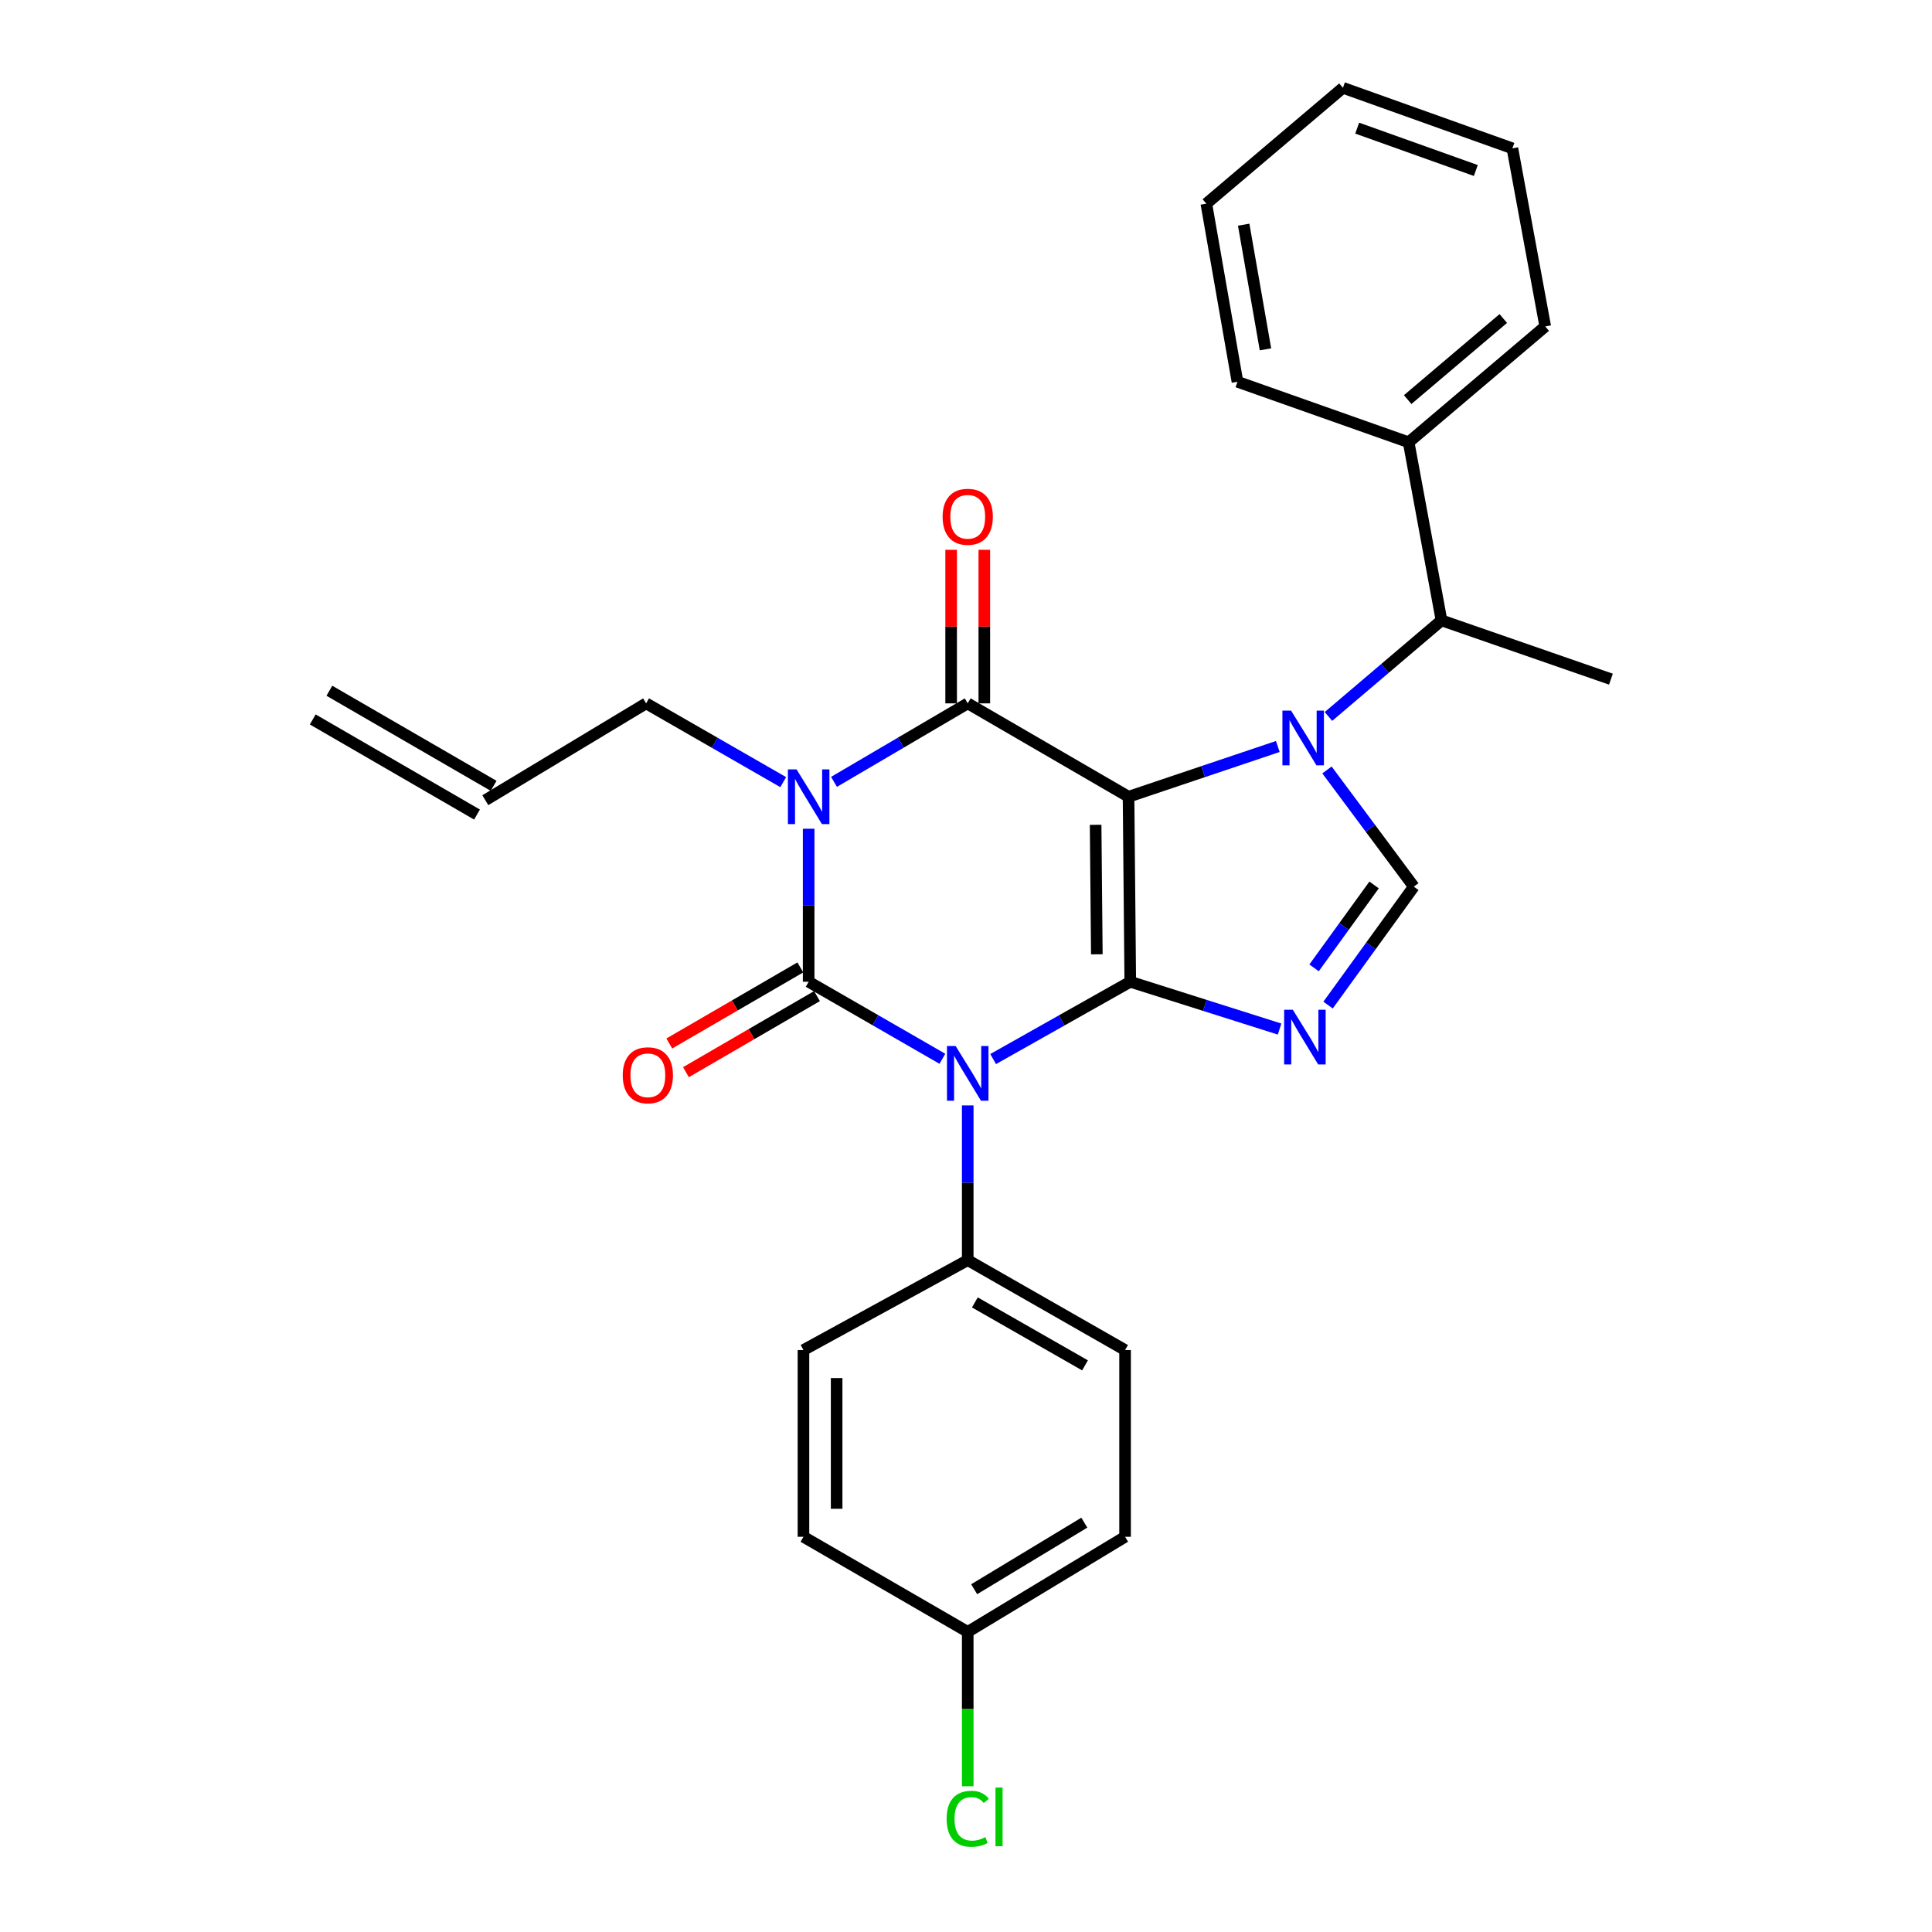 <?xml version='1.0' encoding='iso-8859-1'?>
<svg version='1.1' baseProfile='full'
              xmlns='http://www.w3.org/2000/svg'
                      xmlns:rdkit='http://www.rdkit.org/xml'
                      xmlns:xlink='http://www.w3.org/1999/xlink'
                  xml:space='preserve'
width='1000px' height='1000px' viewBox='0 0 1000 1000'>
<!-- END OF HEADER -->
<rect style='opacity:1.0;fill:#FFFFFF;stroke:none' width='1000' height='1000' x='0' y='0'> </rect>
<path class='bond-0' d='M 418.56,428.949 L 418.56,468.551' style='fill:none;fill-rule:evenodd;stroke:#0000FF;stroke-width:6px;stroke-linecap:butt;stroke-linejoin:miter;stroke-opacity:1' />
<path class='bond-0' d='M 418.56,468.551 L 418.56,508.154' style='fill:none;fill-rule:evenodd;stroke:#000000;stroke-width:6px;stroke-linecap:butt;stroke-linejoin:miter;stroke-opacity:1' />
<path class='bond-1' d='M 431.687,404.689 L 466.292,384.373' style='fill:none;fill-rule:evenodd;stroke:#0000FF;stroke-width:6px;stroke-linecap:butt;stroke-linejoin:miter;stroke-opacity:1' />
<path class='bond-1' d='M 466.292,384.373 L 500.897,364.058' style='fill:none;fill-rule:evenodd;stroke:#000000;stroke-width:6px;stroke-linecap:butt;stroke-linejoin:miter;stroke-opacity:1' />
<path class='bond-2' d='M 405.395,404.831 L 369.913,384.444' style='fill:none;fill-rule:evenodd;stroke:#0000FF;stroke-width:6px;stroke-linecap:butt;stroke-linejoin:miter;stroke-opacity:1' />
<path class='bond-2' d='M 369.913,384.444 L 334.431,364.058' style='fill:none;fill-rule:evenodd;stroke:#000000;stroke-width:6px;stroke-linecap:butt;stroke-linejoin:miter;stroke-opacity:1' />
<path class='bond-3' d='M 418.56,508.154 L 453.171,528.091' style='fill:none;fill-rule:evenodd;stroke:#000000;stroke-width:6px;stroke-linecap:butt;stroke-linejoin:miter;stroke-opacity:1' />
<path class='bond-3' d='M 453.171,528.091 L 487.781,548.029' style='fill:none;fill-rule:evenodd;stroke:#0000FF;stroke-width:6px;stroke-linecap:butt;stroke-linejoin:miter;stroke-opacity:1' />
<path class='bond-4' d='M 414.249,500.729 L 380.336,520.42' style='fill:none;fill-rule:evenodd;stroke:#000000;stroke-width:6px;stroke-linecap:butt;stroke-linejoin:miter;stroke-opacity:1' />
<path class='bond-4' d='M 380.336,520.42 L 346.423,540.111' style='fill:none;fill-rule:evenodd;stroke:#FF0000;stroke-width:6px;stroke-linecap:butt;stroke-linejoin:miter;stroke-opacity:1' />
<path class='bond-4' d='M 422.872,515.579 L 388.958,535.27' style='fill:none;fill-rule:evenodd;stroke:#000000;stroke-width:6px;stroke-linecap:butt;stroke-linejoin:miter;stroke-opacity:1' />
<path class='bond-4' d='M 388.958,535.27 L 355.045,554.961' style='fill:none;fill-rule:evenodd;stroke:#FF0000;stroke-width:6px;stroke-linecap:butt;stroke-linejoin:miter;stroke-opacity:1' />
<path class='bond-5' d='M 500.897,572.161 L 500.897,612.2' style='fill:none;fill-rule:evenodd;stroke:#0000FF;stroke-width:6px;stroke-linecap:butt;stroke-linejoin:miter;stroke-opacity:1' />
<path class='bond-5' d='M 500.897,612.2 L 500.897,652.24' style='fill:none;fill-rule:evenodd;stroke:#000000;stroke-width:6px;stroke-linecap:butt;stroke-linejoin:miter;stroke-opacity:1' />
<path class='bond-6' d='M 514.051,548.168 L 549.539,528.161' style='fill:none;fill-rule:evenodd;stroke:#0000FF;stroke-width:6px;stroke-linecap:butt;stroke-linejoin:miter;stroke-opacity:1' />
<path class='bond-6' d='M 549.539,528.161 L 585.026,508.154' style='fill:none;fill-rule:evenodd;stroke:#000000;stroke-width:6px;stroke-linecap:butt;stroke-linejoin:miter;stroke-opacity:1' />
<path class='bond-7' d='M 500.897,364.058 L 584.13,412.395' style='fill:none;fill-rule:evenodd;stroke:#000000;stroke-width:6px;stroke-linecap:butt;stroke-linejoin:miter;stroke-opacity:1' />
<path class='bond-8' d='M 509.482,364.058 L 509.482,324.319' style='fill:none;fill-rule:evenodd;stroke:#000000;stroke-width:6px;stroke-linecap:butt;stroke-linejoin:miter;stroke-opacity:1' />
<path class='bond-8' d='M 509.482,324.319 L 509.482,284.579' style='fill:none;fill-rule:evenodd;stroke:#FF0000;stroke-width:6px;stroke-linecap:butt;stroke-linejoin:miter;stroke-opacity:1' />
<path class='bond-8' d='M 492.311,364.058 L 492.311,324.319' style='fill:none;fill-rule:evenodd;stroke:#000000;stroke-width:6px;stroke-linecap:butt;stroke-linejoin:miter;stroke-opacity:1' />
<path class='bond-8' d='M 492.311,324.319 L 492.311,284.579' style='fill:none;fill-rule:evenodd;stroke:#FF0000;stroke-width:6px;stroke-linecap:butt;stroke-linejoin:miter;stroke-opacity:1' />
<path class='bond-9' d='M 782.811,76.783 L 695.104,45.455' style='fill:none;fill-rule:evenodd;stroke:#000000;stroke-width:6px;stroke-linecap:butt;stroke-linejoin:miter;stroke-opacity:1' />
<path class='bond-9' d='M 763.879,88.254 L 702.484,66.324' style='fill:none;fill-rule:evenodd;stroke:#000000;stroke-width:6px;stroke-linecap:butt;stroke-linejoin:miter;stroke-opacity:1' />
<path class='bond-10' d='M 782.811,76.783 L 799.811,168.964' style='fill:none;fill-rule:evenodd;stroke:#000000;stroke-width:6px;stroke-linecap:butt;stroke-linejoin:miter;stroke-opacity:1' />
<path class='bond-11' d='M 584.13,412.395 L 585.026,508.154' style='fill:none;fill-rule:evenodd;stroke:#000000;stroke-width:6px;stroke-linecap:butt;stroke-linejoin:miter;stroke-opacity:1' />
<path class='bond-11' d='M 567.094,426.92 L 567.721,493.951' style='fill:none;fill-rule:evenodd;stroke:#000000;stroke-width:6px;stroke-linecap:butt;stroke-linejoin:miter;stroke-opacity:1' />
<path class='bond-12' d='M 584.13,412.395 L 622.761,399.389' style='fill:none;fill-rule:evenodd;stroke:#000000;stroke-width:6px;stroke-linecap:butt;stroke-linejoin:miter;stroke-opacity:1' />
<path class='bond-12' d='M 622.761,399.389 L 661.393,386.383' style='fill:none;fill-rule:evenodd;stroke:#0000FF;stroke-width:6px;stroke-linecap:butt;stroke-linejoin:miter;stroke-opacity:1' />
<path class='bond-13' d='M 585.026,508.154 L 623.665,520.396' style='fill:none;fill-rule:evenodd;stroke:#000000;stroke-width:6px;stroke-linecap:butt;stroke-linejoin:miter;stroke-opacity:1' />
<path class='bond-13' d='M 623.665,520.396 L 662.304,532.638' style='fill:none;fill-rule:evenodd;stroke:#0000FF;stroke-width:6px;stroke-linecap:butt;stroke-linejoin:miter;stroke-opacity:1' />
<path class='bond-14' d='M 687.407,520.228 L 709.6,489.579' style='fill:none;fill-rule:evenodd;stroke:#0000FF;stroke-width:6px;stroke-linecap:butt;stroke-linejoin:miter;stroke-opacity:1' />
<path class='bond-14' d='M 709.6,489.579 L 731.793,458.929' style='fill:none;fill-rule:evenodd;stroke:#000000;stroke-width:6px;stroke-linecap:butt;stroke-linejoin:miter;stroke-opacity:1' />
<path class='bond-14' d='M 680.157,500.963 L 695.692,479.508' style='fill:none;fill-rule:evenodd;stroke:#0000FF;stroke-width:6px;stroke-linecap:butt;stroke-linejoin:miter;stroke-opacity:1' />
<path class='bond-14' d='M 695.692,479.508 L 711.227,458.054' style='fill:none;fill-rule:evenodd;stroke:#000000;stroke-width:6px;stroke-linecap:butt;stroke-linejoin:miter;stroke-opacity:1' />
<path class='bond-15' d='M 731.793,458.929 L 709.316,428.726' style='fill:none;fill-rule:evenodd;stroke:#000000;stroke-width:6px;stroke-linecap:butt;stroke-linejoin:miter;stroke-opacity:1' />
<path class='bond-15' d='M 709.316,428.726 L 686.84,398.522' style='fill:none;fill-rule:evenodd;stroke:#0000FF;stroke-width:6px;stroke-linecap:butt;stroke-linejoin:miter;stroke-opacity:1' />
<path class='bond-16' d='M 687.607,370.837 L 716.859,345.969' style='fill:none;fill-rule:evenodd;stroke:#0000FF;stroke-width:6px;stroke-linecap:butt;stroke-linejoin:miter;stroke-opacity:1' />
<path class='bond-16' d='M 716.859,345.969 L 746.112,321.101' style='fill:none;fill-rule:evenodd;stroke:#000000;stroke-width:6px;stroke-linecap:butt;stroke-linejoin:miter;stroke-opacity:1' />
<path class='bond-17' d='M 695.104,45.455 L 624.396,105.42' style='fill:none;fill-rule:evenodd;stroke:#000000;stroke-width:6px;stroke-linecap:butt;stroke-linejoin:miter;stroke-opacity:1' />
<path class='bond-18' d='M 624.396,105.42 L 640.509,197.602' style='fill:none;fill-rule:evenodd;stroke:#000000;stroke-width:6px;stroke-linecap:butt;stroke-linejoin:miter;stroke-opacity:1' />
<path class='bond-18' d='M 643.728,116.291 L 655.007,180.818' style='fill:none;fill-rule:evenodd;stroke:#000000;stroke-width:6px;stroke-linecap:butt;stroke-linejoin:miter;stroke-opacity:1' />
<path class='bond-19' d='M 255.5,406.749 L 170.483,357.525' style='fill:none;fill-rule:evenodd;stroke:#000000;stroke-width:6px;stroke-linecap:butt;stroke-linejoin:miter;stroke-opacity:1' />
<path class='bond-19' d='M 246.896,421.609 L 161.879,372.385' style='fill:none;fill-rule:evenodd;stroke:#000000;stroke-width:6px;stroke-linecap:butt;stroke-linejoin:miter;stroke-opacity:1' />
<path class='bond-20' d='M 251.198,414.179 L 334.431,364.058' style='fill:none;fill-rule:evenodd;stroke:#000000;stroke-width:6px;stroke-linecap:butt;stroke-linejoin:miter;stroke-opacity:1' />
<path class='bond-21' d='M 500.897,652.24 L 415.87,698.784' style='fill:none;fill-rule:evenodd;stroke:#000000;stroke-width:6px;stroke-linecap:butt;stroke-linejoin:miter;stroke-opacity:1' />
<path class='bond-22' d='M 500.897,652.24 L 582.336,698.784' style='fill:none;fill-rule:evenodd;stroke:#000000;stroke-width:6px;stroke-linecap:butt;stroke-linejoin:miter;stroke-opacity:1' />
<path class='bond-22' d='M 504.592,674.13 L 561.6,706.71' style='fill:none;fill-rule:evenodd;stroke:#000000;stroke-width:6px;stroke-linecap:butt;stroke-linejoin:miter;stroke-opacity:1' />
<path class='bond-23' d='M 500.897,844.663 L 582.336,795.439' style='fill:none;fill-rule:evenodd;stroke:#000000;stroke-width:6px;stroke-linecap:butt;stroke-linejoin:miter;stroke-opacity:1' />
<path class='bond-23' d='M 504.23,822.584 L 561.238,788.127' style='fill:none;fill-rule:evenodd;stroke:#000000;stroke-width:6px;stroke-linecap:butt;stroke-linejoin:miter;stroke-opacity:1' />
<path class='bond-24' d='M 500.897,844.663 L 500.897,884.615' style='fill:none;fill-rule:evenodd;stroke:#000000;stroke-width:6px;stroke-linecap:butt;stroke-linejoin:miter;stroke-opacity:1' />
<path class='bond-24' d='M 500.897,884.615 L 500.897,924.568' style='fill:none;fill-rule:evenodd;stroke:#00CC00;stroke-width:6px;stroke-linecap:butt;stroke-linejoin:miter;stroke-opacity:1' />
<path class='bond-25' d='M 500.897,844.663 L 415.87,795.439' style='fill:none;fill-rule:evenodd;stroke:#000000;stroke-width:6px;stroke-linecap:butt;stroke-linejoin:miter;stroke-opacity:1' />
<path class='bond-26' d='M 415.87,698.784 L 415.87,795.439' style='fill:none;fill-rule:evenodd;stroke:#000000;stroke-width:6px;stroke-linecap:butt;stroke-linejoin:miter;stroke-opacity:1' />
<path class='bond-26' d='M 433.042,713.282 L 433.042,780.94' style='fill:none;fill-rule:evenodd;stroke:#000000;stroke-width:6px;stroke-linecap:butt;stroke-linejoin:miter;stroke-opacity:1' />
<path class='bond-27' d='M 582.336,698.784 L 582.336,795.439' style='fill:none;fill-rule:evenodd;stroke:#000000;stroke-width:6px;stroke-linecap:butt;stroke-linejoin:miter;stroke-opacity:1' />
<path class='bond-28' d='M 640.509,197.602 L 729.113,228.92' style='fill:none;fill-rule:evenodd;stroke:#000000;stroke-width:6px;stroke-linecap:butt;stroke-linejoin:miter;stroke-opacity:1' />
<path class='bond-29' d='M 729.113,228.92 L 799.811,168.964' style='fill:none;fill-rule:evenodd;stroke:#000000;stroke-width:6px;stroke-linecap:butt;stroke-linejoin:miter;stroke-opacity:1' />
<path class='bond-29' d='M 728.611,206.831 L 778.1,164.861' style='fill:none;fill-rule:evenodd;stroke:#000000;stroke-width:6px;stroke-linecap:butt;stroke-linejoin:miter;stroke-opacity:1' />
<path class='bond-30' d='M 729.113,228.92 L 746.112,321.101' style='fill:none;fill-rule:evenodd;stroke:#000000;stroke-width:6px;stroke-linecap:butt;stroke-linejoin:miter;stroke-opacity:1' />
<path class='bond-31' d='M 746.112,321.101 L 833.819,351.533' style='fill:none;fill-rule:evenodd;stroke:#000000;stroke-width:6px;stroke-linecap:butt;stroke-linejoin:miter;stroke-opacity:1' />
<path  class='atom-0' d='M 412.3 398.235
L 421.58 413.235
Q 422.5 414.715, 423.98 417.395
Q 425.46 420.075, 425.54 420.235
L 425.54 398.235
L 429.3 398.235
L 429.3 426.555
L 425.42 426.555
L 415.46 410.155
Q 414.3 408.235, 413.06 406.035
Q 411.86 403.835, 411.5 403.155
L 411.5 426.555
L 407.82 426.555
L 407.82 398.235
L 412.3 398.235
' fill='#0000FF'/>
<path  class='atom-2' d='M 494.637 541.425
L 503.917 556.425
Q 504.837 557.905, 506.317 560.585
Q 507.797 563.265, 507.877 563.425
L 507.877 541.425
L 511.637 541.425
L 511.637 569.745
L 507.757 569.745
L 497.797 553.345
Q 496.637 551.425, 495.397 549.225
Q 494.197 547.025, 493.837 546.345
L 493.837 569.745
L 490.157 569.745
L 490.157 541.425
L 494.637 541.425
' fill='#0000FF'/>
<path  class='atom-4' d='M 487.897 267.483
Q 487.897 260.683, 491.257 256.883
Q 494.617 253.083, 500.897 253.083
Q 507.177 253.083, 510.537 256.883
Q 513.897 260.683, 513.897 267.483
Q 513.897 274.363, 510.497 278.283
Q 507.097 282.163, 500.897 282.163
Q 494.657 282.163, 491.257 278.283
Q 487.897 274.403, 487.897 267.483
M 500.897 278.963
Q 505.217 278.963, 507.537 276.083
Q 509.897 273.163, 509.897 267.483
Q 509.897 261.923, 507.537 259.123
Q 505.217 256.283, 500.897 256.283
Q 496.577 256.283, 494.217 259.083
Q 491.897 261.883, 491.897 267.483
Q 491.897 273.203, 494.217 276.083
Q 496.577 278.963, 500.897 278.963
' fill='#FF0000'/>
<path  class='atom-5' d='M 322.327 556.561
Q 322.327 549.761, 325.687 545.961
Q 329.047 542.161, 335.327 542.161
Q 341.607 542.161, 344.967 545.961
Q 348.327 549.761, 348.327 556.561
Q 348.327 563.441, 344.927 567.361
Q 341.527 571.241, 335.327 571.241
Q 329.087 571.241, 325.687 567.361
Q 322.327 563.481, 322.327 556.561
M 335.327 568.041
Q 339.647 568.041, 341.967 565.161
Q 344.327 562.241, 344.327 556.561
Q 344.327 551.001, 341.967 548.201
Q 339.647 545.361, 335.327 545.361
Q 331.007 545.361, 328.647 548.161
Q 326.327 550.961, 326.327 556.561
Q 326.327 562.281, 328.647 565.161
Q 331.007 568.041, 335.327 568.041
' fill='#FF0000'/>
<path  class='atom-9' d='M 669.154 522.632
L 678.434 537.632
Q 679.354 539.112, 680.834 541.792
Q 682.314 544.472, 682.394 544.632
L 682.394 522.632
L 686.154 522.632
L 686.154 550.952
L 682.274 550.952
L 672.314 534.552
Q 671.154 532.632, 669.914 530.432
Q 668.714 528.232, 668.354 527.552
L 668.354 550.952
L 664.674 550.952
L 664.674 522.632
L 669.154 522.632
' fill='#0000FF'/>
<path  class='atom-11' d='M 668.257 367.804
L 677.537 382.804
Q 678.457 384.284, 679.937 386.964
Q 681.417 389.644, 681.497 389.804
L 681.497 367.804
L 685.257 367.804
L 685.257 396.124
L 681.377 396.124
L 671.417 379.724
Q 670.257 377.804, 669.017 375.604
Q 667.817 373.404, 667.457 372.724
L 667.457 396.124
L 663.777 396.124
L 663.777 367.804
L 668.257 367.804
' fill='#0000FF'/>
<path  class='atom-19' d='M 489.977 941.402
Q 489.977 934.362, 493.257 930.682
Q 496.577 926.962, 502.857 926.962
Q 508.697 926.962, 511.817 931.082
L 509.177 933.242
Q 506.897 930.242, 502.857 930.242
Q 498.577 930.242, 496.297 933.122
Q 494.057 935.962, 494.057 941.402
Q 494.057 947.002, 496.377 949.882
Q 498.737 952.762, 503.297 952.762
Q 506.417 952.762, 510.057 950.882
L 511.177 953.882
Q 509.697 954.842, 507.457 955.402
Q 505.217 955.962, 502.737 955.962
Q 496.577 955.962, 493.257 952.202
Q 489.977 948.442, 489.977 941.402
' fill='#00CC00'/>
<path  class='atom-19' d='M 515.257 925.242
L 518.937 925.242
L 518.937 955.602
L 515.257 955.602
L 515.257 925.242
' fill='#00CC00'/>
</svg>
